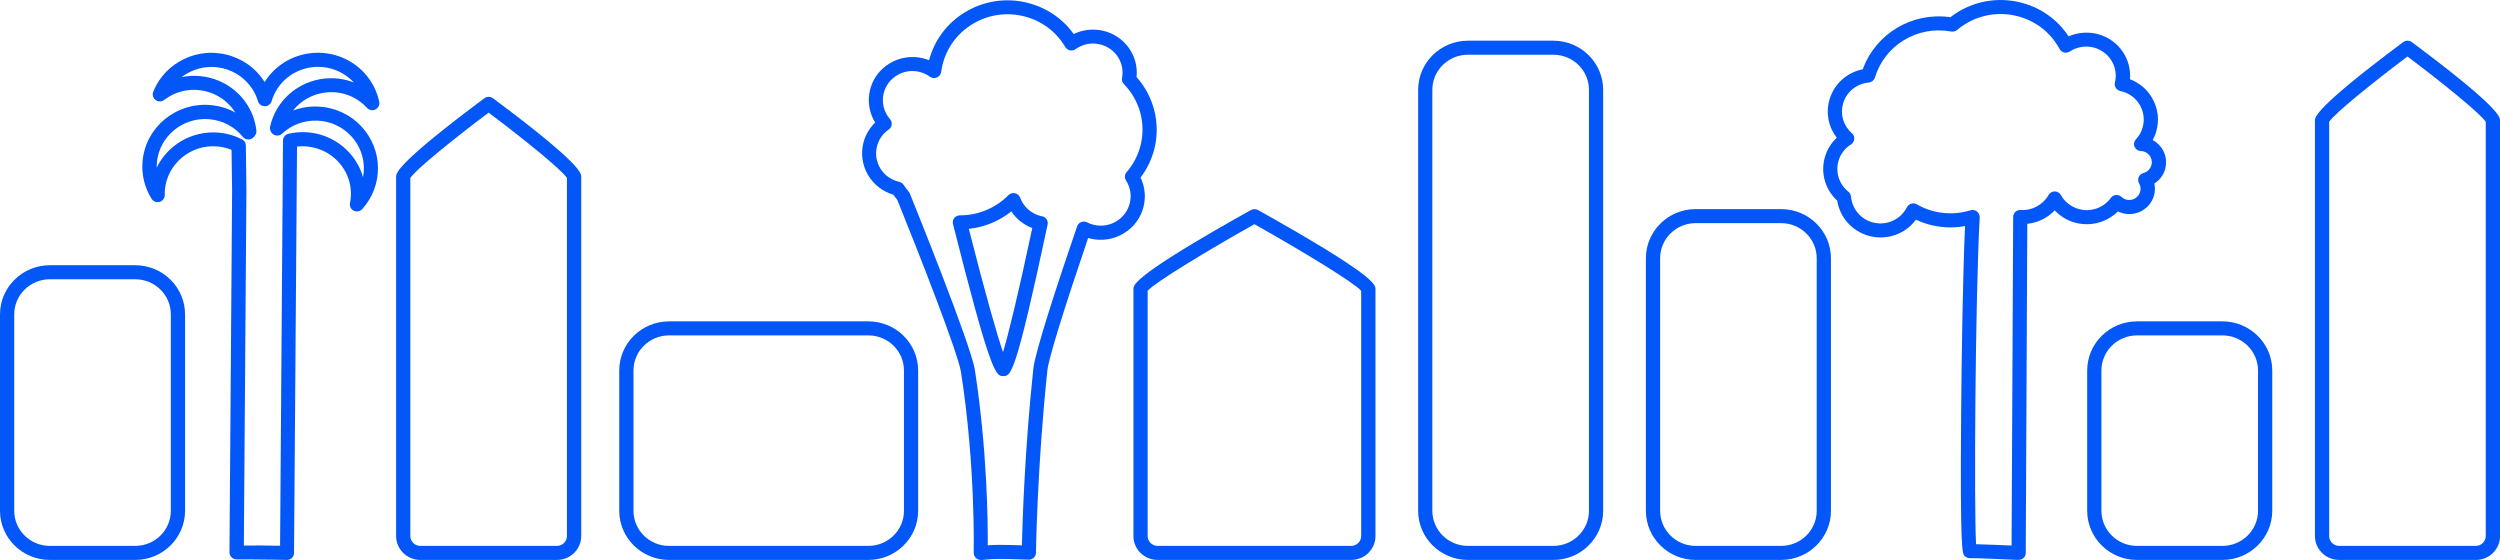 <svg xmlns="http://www.w3.org/2000/svg" width="500" height="112" viewBox="0 0 500 112" fill="none"><path d="M310.671 111.986H293.589C288.093 111.986 283.629 107.579 283.629 102.162V17.964C283.629 12.547 288.093 8.14 293.589 8.14H310.671C316.167 8.14 320.631 12.547 320.631 17.964V102.162C320.631 107.579 316.167 111.986 310.671 111.986ZM293.589 10.947C289.66 10.947 286.467 14.09 286.467 17.964V102.163C286.467 106.036 289.66 109.18 293.589 109.18H310.671C314.6 109.18 317.793 106.037 317.793 102.163V17.964C317.793 14.091 314.6 10.947 310.671 10.947H293.589Z" fill="#0357F8"></path><path d="M27.047 111.986H9.965C4.47 111.986 0 107.579 0 102.163V62.869C0 57.453 4.47 53.046 9.965 53.046H27.047C32.542 53.046 37.012 57.453 37.012 62.869V102.163C37.012 107.579 32.542 111.986 27.047 111.986ZM9.965 55.854C6.036 55.854 2.847 58.997 2.847 62.869V102.163C2.847 106.036 6.036 109.18 9.965 109.18H27.047C30.977 109.18 34.165 106.037 34.165 102.163V62.869C34.165 58.997 30.977 55.854 27.047 55.854H9.965Z" fill="#0357F8"></path><path d="M356.22 111.986H339.138C333.641 111.986 329.178 107.579 329.178 102.162V51.643C329.178 46.226 333.641 41.82 339.138 41.82H356.22C361.716 41.82 366.191 46.226 366.191 51.643V102.162C366.191 107.579 361.716 111.986 356.22 111.986ZM339.138 44.627C335.208 44.627 332.027 47.769 332.027 51.643V102.163C332.027 106.036 335.209 109.18 339.138 109.18H356.22C360.149 109.18 363.342 106.037 363.342 102.163V51.643C363.342 47.77 360.149 44.627 356.22 44.627H339.138Z" fill="#0357F8"></path><path d="M270.239 111.986H231.528C228.845 111.986 226.685 109.839 226.685 107.215V57.817C226.685 56.948 226.685 55.138 250.189 42.003C250.628 41.763 251.15 41.763 251.59 42.003C275.094 55.138 275.094 56.948 275.094 57.817V107.215C275.094 109.853 272.922 111.986 270.25 111.986H270.238H270.239ZM229.534 58.154V107.214C229.534 108.295 230.425 109.179 231.528 109.179H270.239C271.343 109.179 272.233 108.295 272.233 107.214V58.154C270.726 56.47 260.493 50.24 250.878 44.837C241.274 50.24 231.042 56.456 229.534 58.154Z" fill="#0357F8"></path><path d="M111.391 111.986H84.059C81.398 111.986 79.22 109.839 79.22 107.215V35.365C79.22 34.663 79.22 32.811 96.871 19.648C97.383 19.269 98.081 19.269 98.594 19.648C116.245 32.797 116.245 34.663 116.245 35.365V107.215C116.245 109.853 114.068 111.986 111.405 111.986H111.391ZM82.066 35.589V107.215C82.066 108.295 82.964 109.179 84.059 109.179H111.391C112.488 109.179 113.384 108.295 113.384 107.215V35.589C112.402 34.017 104.9 27.913 97.725 22.524C90.551 27.913 83.049 34.017 82.066 35.589Z" fill="#0357F8"></path><path d="M495.156 111.986H467.829C465.17 111.986 462.986 109.839 462.986 107.215V24.138C462.986 23.437 462.986 21.585 480.638 8.421C481.148 8.043 481.849 8.043 482.359 8.421C498.511 20.453 499.883 23.038 500 23.928V107.536C499.832 110.024 497.73 111.986 495.179 111.986H495.156V111.986ZM465.835 24.363V107.215C465.835 108.295 466.737 109.179 467.829 109.179H495.156C496.259 109.179 497.15 108.295 497.15 107.215V24.363C496.164 22.791 488.662 16.686 481.492 11.298C474.322 16.686 466.82 22.791 465.834 24.363H465.835Z" fill="#0357F8"></path><path d="M173.67 111.986H133.808C128.312 111.986 123.848 107.579 123.848 102.162V74.096C123.848 68.679 128.312 64.273 133.808 64.273H173.67C179.166 64.273 183.63 68.679 183.63 74.096V102.162C183.63 107.579 179.166 111.986 173.67 111.986ZM133.808 67.08C129.878 67.08 126.697 70.222 126.697 74.096V102.163C126.697 106.036 129.879 109.18 133.808 109.18H173.67C177.599 109.18 180.792 106.037 180.792 102.163V74.096C180.792 70.223 177.599 67.08 173.67 67.08H133.808Z" fill="#0357F8"></path><path d="M444.479 111.986H427.397C421.901 111.986 417.438 107.579 417.438 102.162V74.096C417.438 68.679 421.901 64.273 427.397 64.273H444.479C449.976 64.273 454.451 68.679 454.451 74.096V102.162C454.451 107.579 449.976 111.986 444.479 111.986ZM427.397 67.08C423.468 67.08 420.287 70.222 420.287 74.096V102.163C420.287 106.036 423.468 109.18 427.397 109.18H444.479C448.409 109.18 451.602 106.037 451.602 102.163V74.096C451.602 70.223 448.409 67.08 444.479 67.08H427.397Z" fill="#0357F8"></path><path d="M57.425 111.986H57.396C57.396 111.986 52.457 111.874 51.233 111.888C50.052 111.888 47.318 111.874 47.318 111.874C46.933 111.874 46.578 111.719 46.307 111.453C46.037 111.186 45.894 110.835 45.894 110.456L46.421 38.157C46.393 37.498 46.336 32.207 46.307 29.976C45.395 29.597 44.442 29.373 43.474 29.288C38.164 28.825 33.452 32.727 32.982 37.961C32.954 38.312 32.939 38.663 32.954 38.999C32.954 39.631 32.542 40.193 31.93 40.375C31.317 40.558 30.649 40.305 30.321 39.758C28.898 37.484 28.271 34.874 28.513 32.235C29.111 25.457 35.203 20.42 42.079 21.009C43.859 21.164 45.552 21.669 47.061 22.511C47.061 22.511 47.047 22.483 47.033 22.468C44.215 18.006 38.235 16.617 33.695 19.395C33.396 19.578 33.111 19.775 32.841 19.985C32.329 20.377 31.631 20.377 31.119 20C30.606 19.62 30.407 18.946 30.649 18.356C31.645 15.873 33.382 13.824 35.674 12.421C38.52 10.681 41.866 10.133 45.14 10.892C48.401 11.649 51.162 13.6 52.927 16.407C54.934 13.179 58.379 11.004 62.337 10.611C68.728 9.979 74.522 14.161 75.846 20.335C75.975 20.953 75.675 21.585 75.105 21.878C74.537 22.174 73.839 22.047 73.397 21.571C71.304 19.297 68.33 18.175 65.269 18.483C62.564 18.749 60.202 20.097 58.607 22.104C60.187 21.515 61.882 21.234 63.618 21.318C66.963 21.459 70.052 22.89 72.302 25.317C76.629 29.977 76.7 37.078 72.458 41.807C72.031 42.285 71.333 42.41 70.764 42.144C70.18 41.864 69.867 41.231 69.995 40.614C70.594 37.611 69.739 34.594 67.646 32.348C65.555 30.09 62.464 28.98 59.404 29.317L58.807 110.598C58.807 110.977 58.651 111.327 58.38 111.594C58.109 111.846 57.753 111.987 57.383 111.987H57.425L57.425 111.986ZM51.29 109.081C52.115 109.081 54.464 109.123 56.016 109.151L56.599 28.11C56.599 27.463 57.056 26.902 57.709 26.749C62.123 25.738 66.735 27.155 69.781 30.438C71.133 31.899 72.087 33.597 72.6 35.435C73.154 32.571 72.358 29.512 70.222 27.211C68.471 25.33 66.094 24.236 63.504 24.124C60.926 24.025 58.45 24.896 56.543 26.622L56.429 26.735C55.873 27.239 55.019 27.239 54.478 26.735C54.123 26.398 53.909 25.85 54.008 25.372C55.162 20.124 59.574 16.252 64.984 15.704C66.948 15.507 68.942 15.788 70.764 16.491C68.757 14.329 65.782 13.109 62.635 13.416C58.692 13.809 55.433 16.491 54.322 20.237C54.151 20.84 53.582 21.248 52.956 21.248C52.329 21.248 51.774 20.84 51.589 20.237C51.347 19.409 50.991 18.622 50.535 17.908C49.169 15.746 47.033 14.231 44.514 13.641C41.994 13.066 39.404 13.487 37.197 14.821C36.898 15.002 36.613 15.199 36.344 15.409C41.34 14.414 46.65 16.491 49.482 20.995C50.465 22.553 51.063 24.265 51.276 26.089C51.319 26.454 51.205 26.833 50.977 27.127L50.792 27.366C50.521 27.703 50.109 27.899 49.682 27.899C49.255 27.899 48.842 27.703 48.571 27.38C46.906 25.331 44.515 24.068 41.867 23.843C36.543 23.381 31.845 27.282 31.375 32.516C31.347 32.853 31.332 33.19 31.332 33.541C33.511 29.007 38.393 26.075 43.746 26.524C45.354 26.665 46.92 27.113 48.401 27.871C48.871 28.11 49.169 28.587 49.169 29.106C49.184 30.972 49.255 37.428 49.283 38.144L48.771 109.11C49.611 109.11 50.635 109.11 51.234 109.11H51.291V109.082L51.29 109.081Z" fill="#0357F8"></path><path d="M403.727 111.986C403.727 111.986 403.679 111.986 403.656 111.986C400.866 111.86 395.275 111.607 394.005 111.635H393.981C393.589 111.635 393.209 111.481 392.936 111.2C392.449 110.695 392.022 110.274 392.224 83.092C392.319 70.869 392.568 54.927 393.007 45.216C390.562 45.666 388.057 45.539 385.647 44.865C384.816 44.627 383.997 44.318 383.19 43.94C381.065 46.83 377.279 48.163 373.705 47.153C370.417 46.226 367.948 43.448 367.449 40.137C365.039 37.933 364.066 34.579 364.98 31.422C365.408 29.934 366.227 28.601 367.354 27.548C365.68 25.401 365.122 22.623 365.894 19.943C366.796 16.799 369.36 14.498 372.553 13.852C375.153 6.709 382.442 2.345 390.087 3.439C394.17 0.253 399.536 -0.798 404.581 0.619C408.38 1.685 411.585 4.029 413.721 7.27C415.586 6.456 417.687 6.303 419.669 6.849C423.752 8 426.328 11.803 425.996 15.845C427.907 16.575 429.498 17.922 430.483 19.704C431.622 21.725 431.895 24.054 431.254 26.272C431.088 26.876 430.839 27.464 430.542 28.012C431.385 28.461 432.085 29.148 432.572 29.991C433.237 31.169 433.391 32.53 433.023 33.835C432.679 35.042 431.907 36.038 430.874 36.698C431.041 37.498 431.017 38.326 430.791 39.14C430.412 40.446 429.545 41.512 428.358 42.172C427.159 42.83 425.782 42.985 424.452 42.62C424.156 42.536 423.871 42.423 423.586 42.284C421.366 44.487 418.066 45.386 414.967 44.515C413.401 44.079 412.023 43.224 410.943 42.074C409.519 43.589 407.56 44.543 405.459 44.768L405.15 110.584C405.15 110.963 404.996 111.327 404.711 111.594C404.438 111.847 404.094 111.973 403.726 111.973V111.987L403.727 111.986ZM395.227 108.843C397.162 108.885 400.415 109.025 402.314 109.109L402.635 43.392C402.635 42.999 402.801 42.634 403.085 42.367C403.37 42.101 403.75 41.975 404.154 41.989C406.397 42.157 408.605 40.964 409.709 38.999C409.958 38.55 410.433 38.284 410.944 38.284C411.454 38.284 411.941 38.565 412.178 39.012C412.95 40.389 414.22 41.371 415.739 41.806C418.137 42.479 420.725 41.581 422.161 39.588C422.399 39.252 422.767 39.041 423.171 38.999C423.586 38.971 423.978 39.097 424.286 39.378C424.571 39.631 424.88 39.813 425.212 39.911C425.794 40.08 426.399 40.01 426.946 39.715C427.468 39.42 427.86 38.942 428.026 38.368C428.192 37.792 428.121 37.174 427.812 36.656C427.598 36.276 427.574 35.827 427.74 35.421C427.907 35.028 428.251 34.719 428.678 34.607C429.462 34.396 430.044 33.82 430.269 33.063C430.447 32.487 430.376 31.885 430.079 31.351C429.771 30.817 429.296 30.452 428.714 30.285C428.548 30.243 428.382 30.215 428.168 30.215C427.61 30.188 427.123 29.85 426.91 29.345C426.696 28.839 426.814 28.264 427.182 27.857C427.823 27.183 428.286 26.384 428.524 25.499C428.951 23.998 428.761 22.426 428.001 21.065C427.23 19.704 425.972 18.721 424.452 18.301C424.357 18.273 424.238 18.245 424.12 18.231C423.752 18.147 423.395 17.922 423.182 17.599C422.968 17.276 422.885 16.882 422.98 16.518C423.727 13.473 421.923 10.414 418.873 9.544C417.211 9.066 415.418 9.347 413.958 10.301C413.638 10.526 413.222 10.596 412.819 10.498C412.439 10.399 412.095 10.147 411.916 9.796C410.183 6.596 407.299 4.295 403.785 3.312C399.452 2.092 394.834 3.102 391.416 5.993C391.083 6.274 390.644 6.385 390.229 6.303C383.498 5.067 376.945 9.025 374.986 15.508C374.808 16.056 374.334 16.449 373.763 16.505C371.306 16.729 369.288 18.384 368.623 20.7C367.994 22.862 368.659 25.149 370.392 26.651C370.713 26.945 370.903 27.366 370.855 27.816C370.808 28.251 370.582 28.643 370.202 28.881C368.98 29.654 368.089 30.818 367.698 32.193C367.045 34.453 367.829 36.867 369.68 38.341C369.977 38.579 370.179 38.943 370.202 39.322C370.404 41.737 372.114 43.8 374.476 44.459C377.206 45.231 380.115 43.968 381.373 41.456C381.552 41.105 381.86 40.852 382.24 40.74C382.62 40.627 383.023 40.669 383.367 40.866C384.365 41.442 385.385 41.877 386.418 42.158C388.935 42.859 391.582 42.831 394.087 42.06C394.526 41.919 395.013 42.004 395.381 42.284C395.749 42.564 395.951 43.013 395.939 43.462C395.037 60.4 394.799 101.63 395.215 108.829L395.227 108.843L395.227 108.843Z" fill="#0357F8"></path><path d="M196.165 111.986C195.809 111.986 195.453 111.846 195.192 111.607C194.895 111.327 194.741 110.947 194.741 110.554C194.741 110.386 195.132 93.266 192.2 74.433C191.618 70.63 183.665 50.353 179.463 39.982C179.178 39.631 178.905 39.294 178.679 38.943C174.239 37.652 171.569 33.106 172.661 28.628C173.04 27.057 173.872 25.64 175.035 24.517C173.836 22.581 173.456 20.223 174.002 17.993C174.548 15.747 175.96 13.852 177.955 12.66C179.949 11.467 182.312 11.102 184.579 11.649C185.006 11.747 185.41 11.887 185.813 12.042C186.882 8.001 189.445 4.577 193.078 2.401C196.77 0.184 201.127 -0.489 205.341 0.521C209.187 1.446 212.475 3.65 214.742 6.807C216.559 5.924 218.648 5.685 220.678 6.163C224.964 7.187 227.753 11.173 227.314 15.41C230.792 19.339 232.133 24.644 230.887 29.724C230.353 31.843 229.427 33.779 228.109 35.519C228.976 37.315 229.201 39.336 228.715 41.315C228.169 43.575 226.744 45.484 224.726 46.69C222.72 47.896 220.346 48.262 218.055 47.714C217.912 47.686 217.77 47.644 217.627 47.601C212.701 62.07 209.746 71.668 209.484 74.013C207.454 93.07 207.193 110.373 207.193 110.555C207.193 110.934 207.027 111.299 206.754 111.551C206.469 111.804 206.112 111.958 205.709 111.93C204.19 111.874 199.964 111.734 198.682 111.804C197.875 111.846 196.296 112 196.296 112C196.248 112 196.201 112 196.165 112V111.986V111.986ZM199.75 108.969C201.14 108.969 203.062 109.025 204.38 109.067C204.487 104.506 204.95 89.716 206.671 73.703C207.039 70.293 211.621 56.358 215.42 45.273C215.551 44.88 215.847 44.571 216.239 44.416C216.619 44.261 217.046 44.276 217.414 44.472C217.841 44.697 218.293 44.852 218.744 44.963C221.937 45.735 225.19 43.785 225.961 40.627C226.341 39.069 226.068 37.47 225.201 36.094C224.869 35.575 224.917 34.902 225.32 34.439C226.686 32.853 227.623 31.029 228.122 29.036C229.202 24.658 227.956 20.082 224.774 16.813C224.466 16.491 224.323 16.028 224.406 15.592C224.988 12.547 223.053 9.601 219.99 8.87C218.317 8.463 216.535 8.814 215.123 9.824C214.791 10.063 214.399 10.147 213.996 10.063C213.604 9.979 213.26 9.742 213.058 9.404C211.206 6.275 208.238 4.085 204.677 3.229C201.199 2.401 197.602 2.949 194.551 4.787C191.489 6.625 189.364 9.516 188.509 12.941C188.39 13.417 188.307 13.895 188.236 14.386C188.165 14.877 187.844 15.297 187.381 15.494C186.918 15.691 186.384 15.634 185.969 15.34C185.34 14.877 184.627 14.555 183.879 14.372C182.336 14.007 180.757 14.245 179.404 15.059C178.051 15.873 177.113 17.15 176.733 18.666C176.294 20.49 176.757 22.427 178.015 23.844C178.264 24.138 178.395 24.546 178.335 24.939C178.288 25.331 178.075 25.682 177.742 25.906C176.555 26.721 175.724 27.928 175.391 29.302C174.62 32.418 176.554 35.575 179.724 36.333C180.104 36.403 180.519 36.642 180.721 36.965C181.018 37.428 181.362 37.877 181.754 38.354C181.861 38.467 181.933 38.593 181.98 38.733C182.478 39.968 194.195 68.918 194.978 74.013C197.423 89.786 197.59 104.366 197.554 109.068C197.887 109.039 198.207 109.011 198.468 108.997C198.765 108.983 199.204 108.969 199.703 108.969H199.75V108.969ZM200.546 75.218C199.121 75.218 197.982 74.082 190.598 44.809C190.491 44.388 190.598 43.939 190.847 43.602C191.12 43.265 191.536 43.069 191.975 43.069C192.01 43.069 192.022 43.069 192.046 43.069C195.655 43.069 199.157 41.595 201.673 39.041C202.017 38.691 202.516 38.536 202.979 38.648C203.466 38.747 203.846 39.083 204.024 39.532C204.712 41.371 206.28 42.76 208.214 43.223L208.416 43.251C208.784 43.322 209.116 43.546 209.319 43.855C209.533 44.163 209.603 44.542 209.521 44.907C203.11 75.134 202.161 75.162 200.712 75.218C200.712 75.218 200.605 75.218 200.534 75.218H200.546L200.546 75.218ZM193.768 45.791C197.175 59.179 199.382 66.855 200.605 70.434C201.685 66.827 203.597 59.082 206.457 45.61C204.736 44.95 203.264 43.799 202.267 42.284C199.834 44.219 196.878 45.441 193.768 45.777V45.791Z" fill="#0357F8"></path></svg>